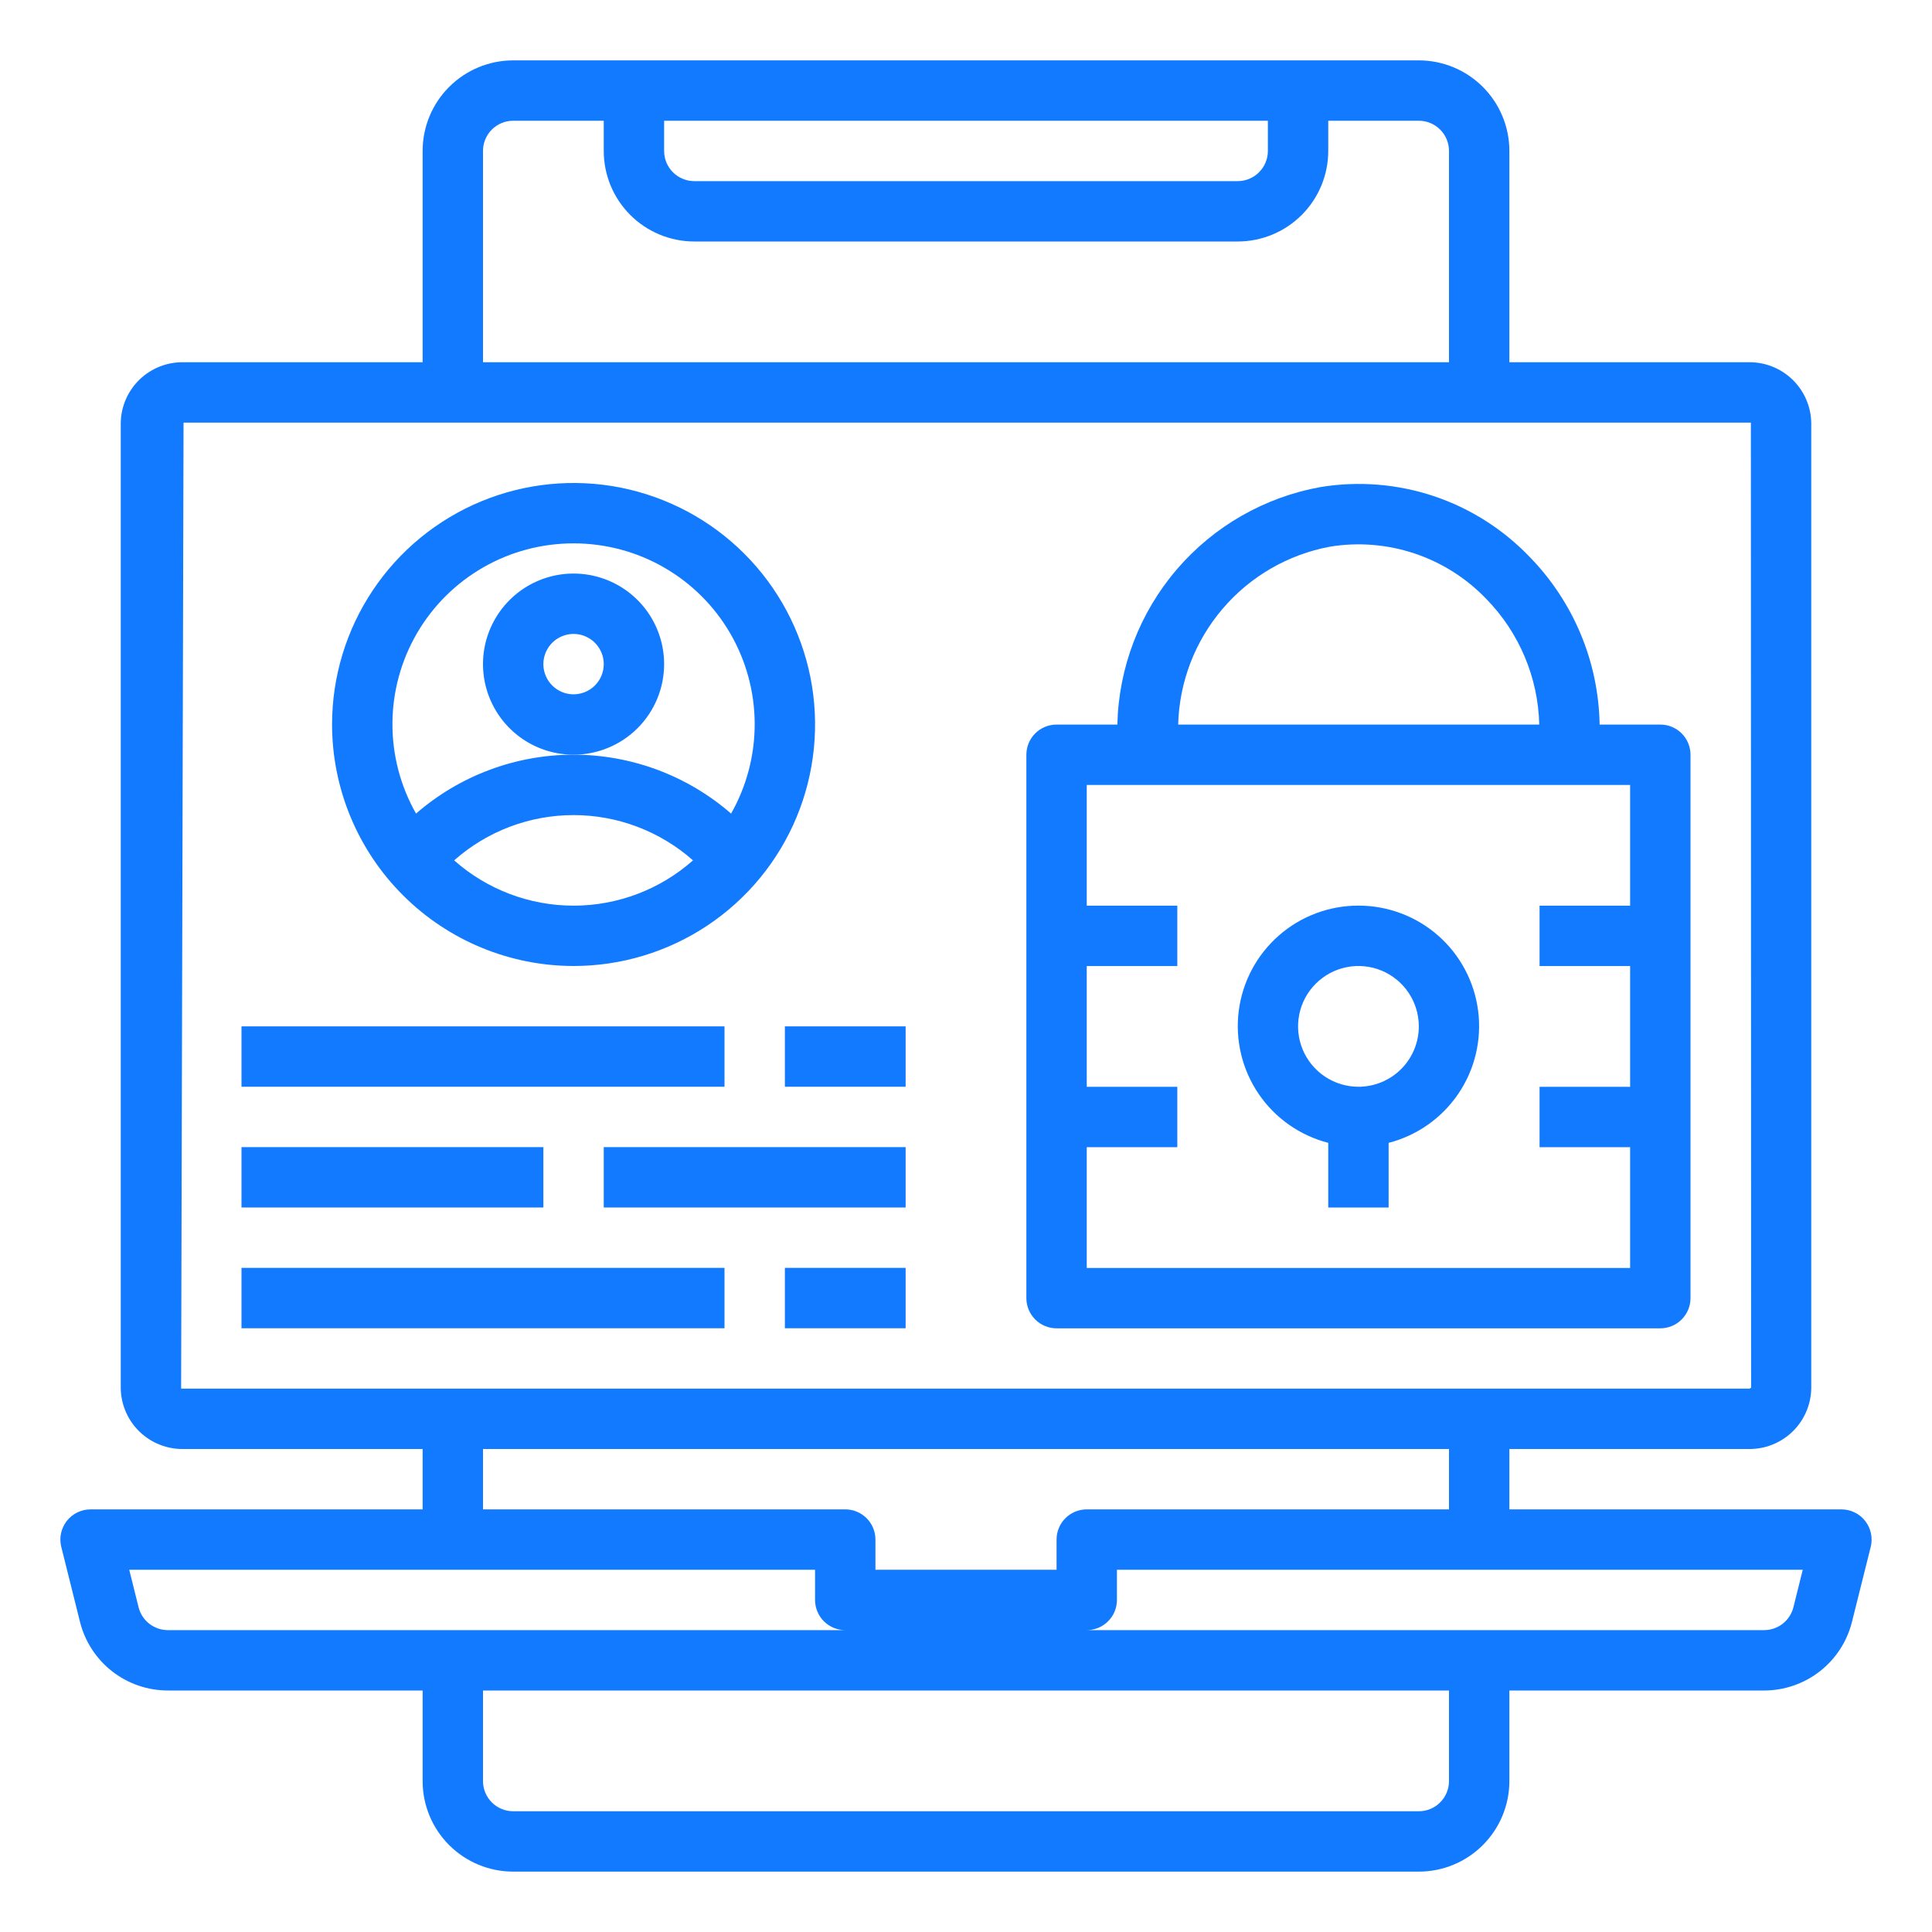 <svg width="56" height="56" viewBox="0 0 56 56" fill="none" xmlns="http://www.w3.org/2000/svg">
<path d="M48.125 21.002H46.366C46.335 19.181 45.608 17.442 44.335 16.14C43.566 15.337 42.613 14.733 41.558 14.38C40.503 14.028 39.378 13.938 38.28 14.117C36.655 14.409 35.18 15.254 34.106 16.509C33.032 17.764 32.425 19.351 32.387 21.002H30.625C30.393 21.002 30.17 21.094 30.006 21.258C29.842 21.422 29.75 21.645 29.75 21.877V37.627C29.75 37.859 29.842 38.081 30.006 38.245C30.17 38.41 30.393 38.502 30.625 38.502H48.125C48.357 38.502 48.58 38.41 48.744 38.245C48.908 38.081 49 37.859 49 37.627V21.877C49 21.645 48.908 21.422 48.744 21.258C48.58 21.094 48.357 21.002 48.125 21.002ZM38.547 15.846C39.37 15.711 40.212 15.779 41.003 16.043C41.793 16.308 42.507 16.76 43.083 17.363C44.036 18.338 44.584 19.639 44.616 21.002H34.15C34.182 19.769 34.637 18.585 35.437 17.647C36.237 16.708 37.335 16.073 38.547 15.846ZM31.5 36.752V33.252H34.125V31.502H31.5V28.002H34.125V26.252H31.5V22.752H47.25V26.252H44.625V28.002H47.25V31.502H44.625V33.252H47.25V36.752H31.5Z" fill="#127AFF"/>
<path d="M39.375 26.25C38.525 26.249 37.703 26.558 37.064 27.12C36.425 27.682 36.013 28.458 35.906 29.302C35.798 30.146 36.003 31 36.48 31.704C36.958 32.408 37.676 32.914 38.5 33.126V35H40.25V33.126C41.074 32.914 41.792 32.408 42.27 31.704C42.748 31 42.952 30.146 42.845 29.302C42.737 28.458 42.326 27.682 41.687 27.12C41.048 26.558 40.226 26.249 39.375 26.25ZM39.375 31.5C39.029 31.5 38.691 31.397 38.403 31.205C38.115 31.013 37.891 30.739 37.758 30.42C37.626 30.1 37.591 29.748 37.659 29.409C37.726 29.069 37.893 28.757 38.138 28.513C38.383 28.268 38.694 28.101 39.034 28.034C39.373 27.966 39.725 28.001 40.045 28.133C40.365 28.266 40.638 28.49 40.83 28.778C41.023 29.066 41.125 29.404 41.125 29.75C41.125 30.214 40.941 30.659 40.613 30.987C40.285 31.316 39.839 31.5 39.375 31.5Z" fill="#127AFF"/>
<path d="M54.064 44.087C53.983 43.982 53.878 43.897 53.758 43.839C53.639 43.78 53.508 43.75 53.375 43.75H43.75V42H50.68C51.153 42.009 51.61 41.829 51.952 41.501C52.293 41.173 52.49 40.723 52.5 40.25V12.25C52.49 11.777 52.293 11.327 51.952 10.999C51.61 10.671 51.153 10.491 50.68 10.5H43.75V4.375C43.75 3.679 43.473 3.011 42.981 2.519C42.489 2.027 41.821 1.75 41.125 1.75H14.875C14.179 1.75 13.511 2.027 13.019 2.519C12.526 3.011 12.25 3.679 12.25 4.375V10.5H5.32C4.847 10.491 4.389 10.671 4.048 10.999C3.707 11.327 3.51 11.777 3.5 12.25V40.25C3.51 40.723 3.707 41.173 4.048 41.501C4.389 41.829 4.847 42.009 5.32 42H12.25V43.75H2.625C2.492 43.75 2.361 43.78 2.241 43.839C2.122 43.897 2.017 43.982 1.935 44.086C1.854 44.191 1.797 44.313 1.769 44.443C1.741 44.573 1.744 44.708 1.776 44.837L2.319 47.013C2.462 47.581 2.79 48.085 3.251 48.445C3.713 48.805 4.281 49 4.867 49H12.25V51.625C12.25 52.321 12.526 52.989 13.019 53.481C13.511 53.973 14.179 54.25 14.875 54.25H41.125C41.821 54.25 42.489 53.973 42.981 53.481C43.473 52.989 43.75 52.321 43.75 51.625V49H51.133C51.718 49 52.287 48.804 52.749 48.444C53.21 48.084 53.538 47.58 53.68 47.012L54.224 44.837C54.256 44.708 54.258 44.573 54.23 44.443C54.203 44.313 54.146 44.192 54.064 44.087ZM19.25 3.5H36.75V4.375C36.75 4.607 36.658 4.83 36.493 4.994C36.329 5.158 36.107 5.25 35.875 5.25H20.125C19.893 5.25 19.67 5.158 19.506 4.994C19.342 4.83 19.25 4.607 19.25 4.375V3.5ZM14 4.375C14 4.143 14.092 3.92 14.256 3.756C14.42 3.592 14.643 3.5 14.875 3.5H17.5V4.375C17.5 5.071 17.776 5.739 18.269 6.231C18.761 6.723 19.429 7 20.125 7H35.875C36.571 7 37.239 6.723 37.731 6.231C38.223 5.739 38.5 5.071 38.5 4.375V3.5H41.125C41.357 3.5 41.579 3.592 41.743 3.756C41.908 3.92 42 4.143 42 4.375V10.5H14V4.375ZM5.25 40.25L5.32 12.25H50.75L50.757 40.224C50.746 40.233 50.734 40.24 50.721 40.245C50.708 40.249 50.694 40.251 50.68 40.25H5.25ZM14 42H42V43.75H31.5C31.268 43.75 31.045 43.842 30.881 44.006C30.717 44.17 30.625 44.393 30.625 44.625V45.5H25.375V44.625C25.375 44.393 25.283 44.17 25.119 44.006C24.954 43.842 24.732 43.75 24.5 43.75H14V42ZM4.017 46.588L3.746 45.5H23.625V46.375C23.625 46.607 23.717 46.83 23.881 46.994C24.045 47.158 24.268 47.25 24.5 47.25H4.867C4.671 47.25 4.482 47.185 4.328 47.065C4.174 46.945 4.064 46.777 4.017 46.588ZM42 51.625C42 51.857 41.908 52.08 41.743 52.244C41.579 52.408 41.357 52.5 41.125 52.5H14.875C14.643 52.5 14.42 52.408 14.256 52.244C14.092 52.08 14 51.857 14 51.625V49H42V51.625ZM51.983 46.587C51.935 46.776 51.826 46.944 51.672 47.065C51.518 47.185 51.328 47.25 51.133 47.25H31.5C31.732 47.25 31.954 47.158 32.118 46.994C32.283 46.83 32.375 46.607 32.375 46.375V45.5H52.254L51.983 46.587Z" fill="#127AFF"/>
<path d="M16.625 28C18.009 28 19.363 27.59 20.514 26.82C21.665 26.051 22.562 24.958 23.092 23.679C23.622 22.4 23.761 20.992 23.491 19.634C23.22 18.276 22.554 17.029 21.575 16.05C20.596 15.071 19.349 14.405 17.991 14.134C16.633 13.864 15.225 14.003 13.946 14.533C12.667 15.063 11.574 15.96 10.805 17.111C10.036 18.262 9.625 19.616 9.625 21C9.627 22.856 10.365 24.635 11.678 25.947C12.99 27.26 14.769 27.998 16.625 28ZM13.164 24.938C14.119 24.093 15.35 23.626 16.625 23.626C17.9 23.626 19.131 24.093 20.087 24.938C19.132 25.784 17.901 26.251 16.625 26.251C15.349 26.251 14.118 25.784 13.164 24.938ZM16.625 15.75C17.543 15.749 18.445 15.988 19.241 16.445C20.037 16.901 20.7 17.559 21.162 18.352C21.624 19.145 21.87 20.045 21.875 20.963C21.88 21.881 21.644 22.784 21.191 23.582C19.924 22.481 18.303 21.875 16.625 21.875C14.947 21.875 13.326 22.481 12.059 23.582C11.606 22.784 11.37 21.881 11.375 20.963C11.38 20.045 11.626 19.145 12.088 18.352C12.55 17.559 13.213 16.901 14.009 16.445C14.805 15.988 15.707 15.749 16.625 15.75Z" fill="#127AFF"/>
<path d="M19.25 19.25C19.25 18.731 19.096 18.223 18.808 17.792C18.519 17.36 18.109 17.023 17.63 16.825C17.15 16.626 16.622 16.574 16.113 16.675C15.604 16.777 15.136 17.027 14.769 17.394C14.402 17.761 14.152 18.229 14.05 18.738C13.949 19.247 14.001 19.775 14.2 20.255C14.399 20.734 14.735 21.144 15.167 21.433C15.598 21.721 16.106 21.875 16.625 21.875C17.321 21.875 17.989 21.598 18.481 21.106C18.973 20.614 19.25 19.946 19.25 19.25ZM16.625 20.125C16.452 20.125 16.283 20.074 16.139 19.977C15.995 19.881 15.883 19.745 15.817 19.585C15.75 19.425 15.733 19.249 15.767 19.079C15.801 18.91 15.884 18.754 16.006 18.631C16.129 18.509 16.285 18.426 16.454 18.392C16.624 18.358 16.8 18.375 16.96 18.442C17.12 18.508 17.256 18.62 17.352 18.764C17.449 18.908 17.5 19.077 17.5 19.25C17.5 19.482 17.408 19.705 17.244 19.869C17.08 20.033 16.857 20.125 16.625 20.125Z" fill="#127AFF"/>
<path d="M7 29.75H21V31.5H7V29.75Z" fill="#127AFF"/>
<path d="M22.75 29.75H26.25V31.5H22.75V29.75Z" fill="#127AFF"/>
<path d="M7 36.75H21V38.5H7V36.75Z" fill="#127AFF"/>
<path d="M22.75 36.75H26.25V38.5H22.75V36.75Z" fill="#127AFF"/>
<path d="M7 33.25H15.75V35H7V33.25Z" fill="#127AFF"/>
<path d="M17.5 33.25H26.25V35H17.5V33.25Z" fill="#127AFF"/>
</svg>
